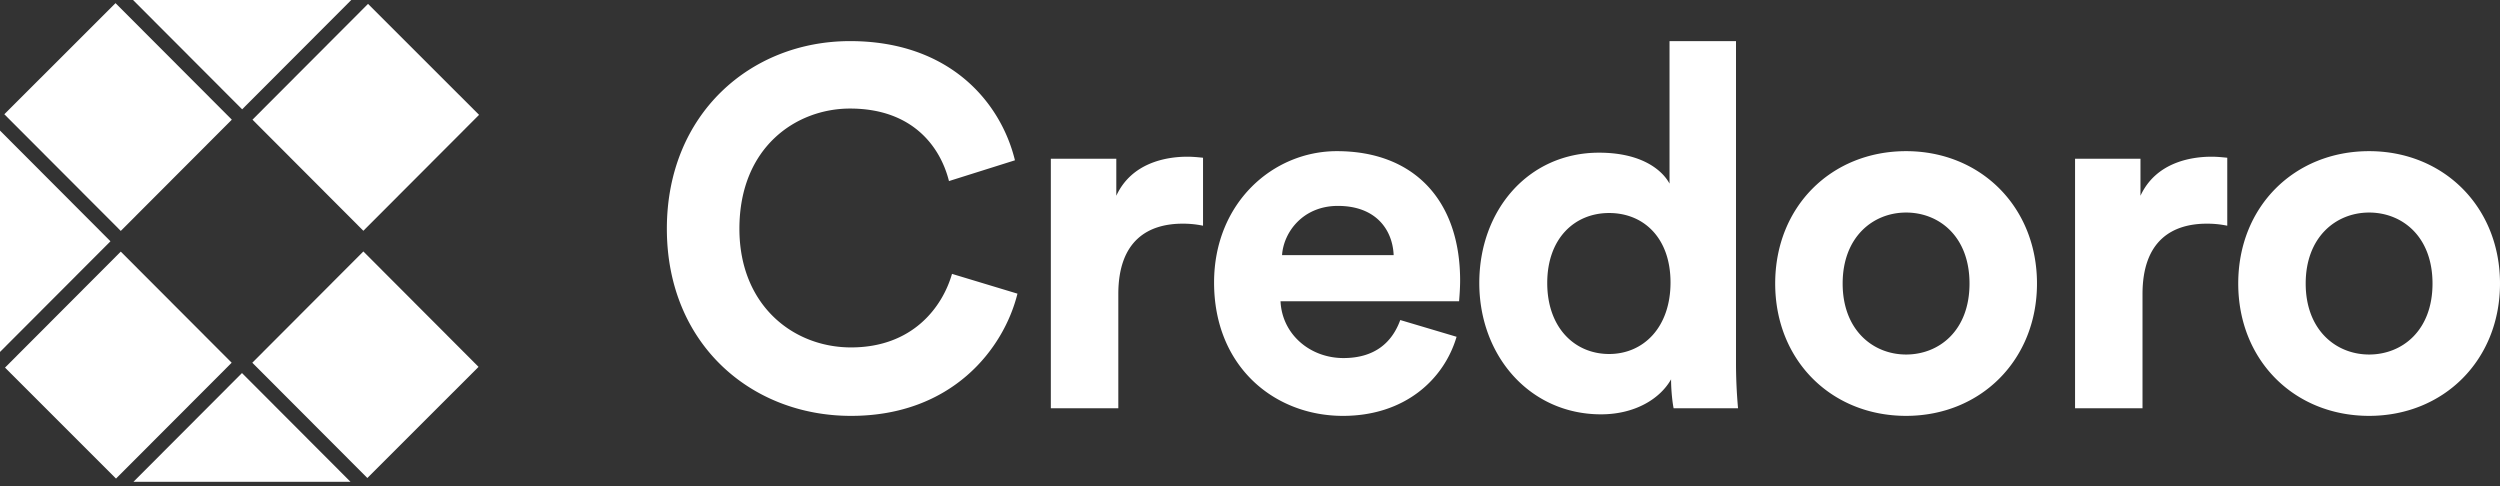 <svg xmlns="http://www.w3.org/2000/svg" width="180" height="35" fill="none"><rect width="100%" height="100%" fill="#333333" stroke="none"/><g fill="#fff" clip-path="url(#a)"><path fill-rule="evenodd" d="M61.275 29.943c7.269 0 10.995-4.82 11.982-8.8l-4.713-1.424c-.694 2.41-2.849 5.295-7.269 5.295-4.165 0-8.038-3.03-8.038-8.544 0-5.88 4.092-8.654 7.964-8.654 4.494 0 6.502 2.738 7.125 5.221l4.75-1.496C72.051 7.342 68.361 2.96 61.2 2.96c-7.16 0-13.186 5.258-13.186 13.51 0 8.252 6.027 13.473 13.26 13.473ZM86.62 11.357c-.365-.035-.731-.074-1.133-.074-1.534 0-4.018.438-5.113 2.812v-2.666H75.66v17.966h4.859v-8.217c0-3.87 2.155-5.074 4.64-5.074.438 0 .912.035 1.459.147v-4.894h.002ZM92.308 18.368c.108-1.643 1.497-3.543 4.018-3.543 2.775 0 3.944 1.753 4.017 3.543h-8.035Zm8.511 4.674c-.584 1.606-1.826 2.738-4.091 2.738-2.412 0-4.42-1.714-4.53-4.09h12.858c0-.072.073-.802.073-1.495 0-5.77-3.323-9.312-8.875-9.312-4.602 0-8.84 3.725-8.84 9.459 0 6.06 4.347 9.601 9.279 9.601 4.42 0 7.268-2.593 8.181-5.695l-4.055-1.206ZM124.99 2.96h-4.784v10.26c-.512-.949-1.973-2.227-5.078-2.227-5.077 0-8.619 4.124-8.619 9.384 0 5.26 3.652 9.455 8.766 9.455 2.411 0 4.237-1.095 5.042-2.519 0 .84.108 1.718.183 2.082h4.639a36.605 36.605 0 0 1-.147-3.25V2.96h-.002Zm-13.589 17.417c0-3.214 1.973-5.04 4.456-5.04 2.482 0 4.42 1.787 4.42 5.003 0 3.215-1.936 5.148-4.42 5.148s-4.456-1.9-4.456-5.111ZM137.238 25.525c-2.373 0-4.567-1.752-4.567-5.111s2.192-5.111 4.567-5.111c2.374 0 4.567 1.717 4.567 5.111 0 3.394-2.193 5.111-4.567 5.111Zm0-14.642c-5.368 0-9.424 3.981-9.424 9.53 0 5.547 4.056 9.529 9.424 9.529 5.368 0 9.425-4.017 9.425-9.53 0-5.512-4.057-9.529-9.425-9.529ZM160.362 11.357c-.365-.035-.733-.074-1.134-.074-1.534 0-4.019.438-5.114 2.812v-2.666h-4.71v17.966h4.857v-8.217c0-3.87 2.155-5.074 4.639-5.074.439 0 .913.035 1.463.147v-4.894h-.001ZM170.576 25.525c-2.376 0-4.566-1.752-4.566-5.111s2.19-5.111 4.566-5.111c2.377 0 4.565 1.717 4.565 5.111 0 3.394-2.19 5.111-4.565 5.111Zm0-14.642c-5.371 0-9.423 3.981-9.423 9.53 0 5.547 4.052 9.529 9.423 9.529 5.372 0 9.424-4.017 9.424-9.53 0-5.512-4.055-9.529-9.424-9.529Z" clip-rule="evenodd"/><path d="M7.953 17.372 0 9.402V25.34l7.953-7.968ZM17.435 7.871 25.3-.009H9.57l7.864 7.88ZM17.423 26.86l-7.814 7.83h15.628l-7.814-7.83ZM18.178 8.616l7.984 8 8.33-8.347L26.498.28l-8.32 8.337ZM8.696 16.626l7.995-8.01L8.318.226l-8.007 8 8.385 8.4ZM26.162 18.104l-7.996 8.012 8.284 8.3 8.005-8.001-8.293-8.31ZM16.68 26.116l-7.984-8-8.335 8.352 7.992 7.99 8.327-8.342Z"/></g><defs><clipPath id="a"><path fill="#fff" d="M0-.01h180v34.7H0z"/></clipPath></defs></svg>